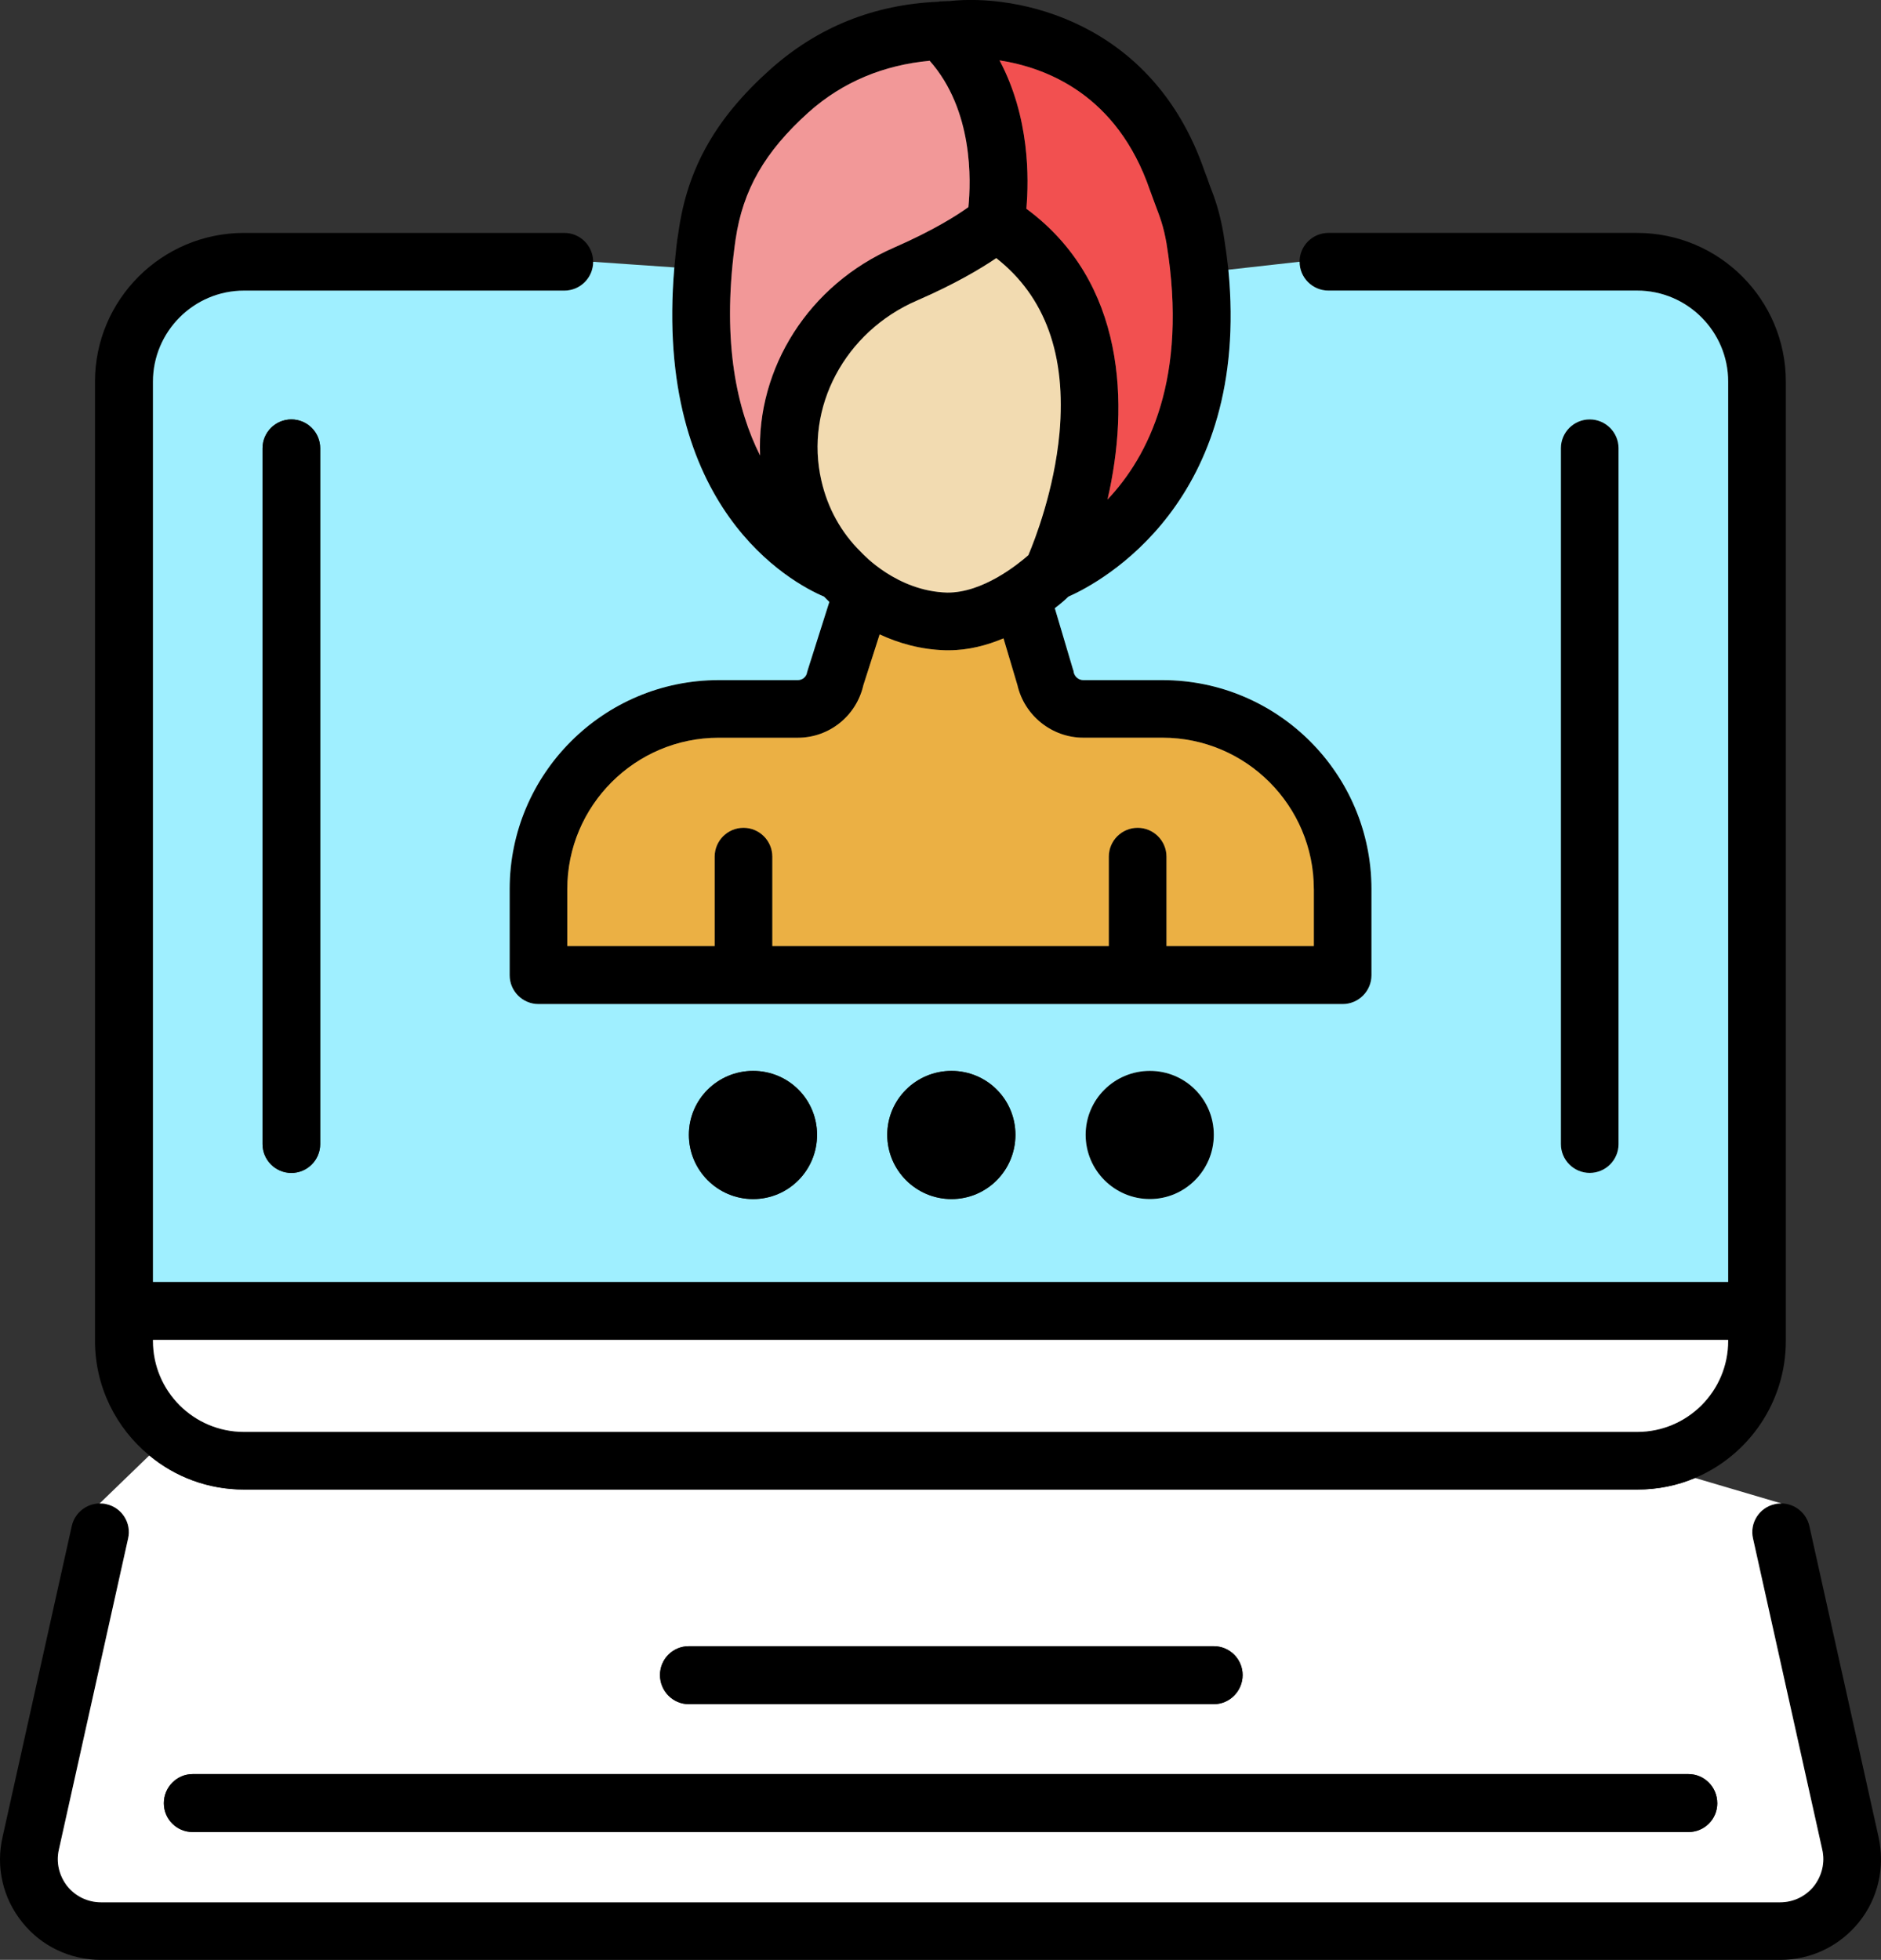 <?xml version="1.0" encoding="UTF-8"?><svg id="Layer_2" xmlns="http://www.w3.org/2000/svg" viewBox="0 0 431.89 450"><rect x="0" y="0" width="431.89" height="450" fill="#333333" stroke="none"/><g id="_ÎÓÈ_1"><path d="M431.33,421.79c1.52,6.92-.08,14.07-4.49,19.54-4.49,5.55-11.03,8.67-18.1,8.67H23.18c-7.07,0-13.69-3.12-18.1-8.67-4.41-5.48-6.08-12.62-4.49-19.54l15.89-71.41c.68-3.04,3.42-5.17,6.39-5.17,.53,0,.99,0,1.52,.15,3.57,.76,5.86,4.33,5.02,7.91l-15.89,71.41c-.68,2.97,.08,6.01,1.9,8.37,1.9,2.36,4.72,3.73,7.76,3.73H408.74c3.04,0,5.86-1.37,7.76-3.73,1.83-2.36,2.59-5.4,1.9-8.37l-15.89-71.41c-.84-3.57,1.44-7.15,5.02-7.91,.53-.15,.99-.15,1.52-.15,2.97,0,5.7,2.13,6.39,5.17l15.89,71.41Z"/><path d="M418.4,424.68c.68,2.97-.08,6.01-1.9,8.37-1.9,2.36-4.71,3.73-7.76,3.73H23.18c-3.04,0-5.86-1.37-7.76-3.73-1.83-2.36-2.59-5.4-1.9-8.37l15.89-71.41c.84-3.57-1.44-7.15-5.02-7.91-.53-.15-.99-.15-1.52-.15l11.41-11.03c5.93,4.94,13.54,7.83,21.75,7.83H375.89c4.71,0,9.2-.91,13.31-2.66l19.85,5.86c-.53,0-.99,0-1.52,.15-3.57,.76-5.86,4.33-5.02,7.91l15.89,71.41Zm-24.11-10.65c0-3.73-2.97-6.69-6.62-6.69H44.24c-3.65,0-6.62,2.97-6.62,6.69s2.97,6.62,6.62,6.62H387.68c3.65,0,6.62-2.97,6.62-6.62Zm-108.98-29.43c0-3.65-2.97-6.62-6.62-6.62h-120.54c-3.65,0-6.62,2.97-6.62,6.62s2.97,6.69,6.62,6.69h120.54c3.65,0,6.62-2.97,6.62-6.69Z" style="fill:#fff;"/><path d="M410.04,87.63v220.24c0,14.14-8.59,26.31-20.84,31.48-4.11,1.75-8.59,2.66-13.31,2.66H56.03c-8.21,0-15.82-2.89-21.75-7.83-7.6-6.24-12.47-15.74-12.47-26.31V87.63c0-18.86,15.36-34.15,34.22-34.15h73.54c3.65,0,6.62,2.97,6.62,6.62s-2.97,6.62-6.62,6.62H56.03c-11.56,0-20.91,9.43-20.91,20.91v206.7H396.8V87.63c0-11.48-9.35-20.91-20.91-20.91h-70.88c-3.65,0-6.62-2.97-6.62-6.62s2.97-6.62,6.62-6.62h70.88c18.86,0,34.15,15.29,34.15,34.15Zm-13.23,220.24v-.23H35.12v.23c0,11.56,9.35,20.91,20.91,20.91H375.89c11.56,0,20.91-9.35,20.91-20.91Z"/><path d="M396.8,307.64v.23c0,11.56-9.35,20.91-20.91,20.91H56.03c-11.56,0-20.91-9.35-20.91-20.91v-.23H396.8Z" style="fill:#fff;"/><path d="M387.68,407.34c3.65,0,6.62,2.97,6.62,6.69s-2.97,6.62-6.62,6.62H44.24c-3.65,0-6.62-2.97-6.62-6.62s2.97-6.69,6.62-6.69H387.68Z"/><path d="M371.63,102.92v159.78c0,3.65-2.97,6.62-6.62,6.62s-6.62-2.97-6.62-6.62V102.92c0-3.65,2.97-6.62,6.62-6.62s6.62,2.97,6.62,6.62Z"/><path d="M314.9,204.14v19.77c0,3.65-2.97,6.62-6.62,6.62H123.64c-3.65,0-6.62-2.97-6.62-6.62v-19.77c0-26.46,21.52-47.99,47.99-47.99h18.18c1.06,0,1.98-.76,2.13-1.83,.08-.23,.15-.46,.23-.76l4.87-15.36c-.46-.46-.84-.84-1.22-1.22-7.53-3.19-39.09-20.3-34.37-75.59,.23-2.05,.38-4.18,.68-6.39l.3-1.9c2.05-14.53,8.59-26.01,20.99-37.11C187.75,6.18,200.75,1.01,215.51,.4c.15-.08,.3-.08,.46-.08,.68,0,1.37-.08,2.13-.08,15.21-1.67,46.54,4.33,58.48,39.09,.46,1.14,.84,2.21,1.14,3.12,1.22,3.12,2.28,6.01,3.19,11.18,.46,2.89,.84,5.63,1.14,8.29,5.17,53.31-29.28,71.79-36.73,75.06-.68,.68-1.75,1.6-3.12,2.66l4.18,14.07c.08,.15,.15,.38,.15,.61,.23,1.06,1.14,1.83,2.21,1.83h18.18c26.46,0,47.99,21.52,47.99,47.99Zm-13.23,13.08v-13.08c0-19.16-15.59-34.75-34.75-34.75h-18.18c-7.22,0-13.54-5.1-15.13-12.09l-3.19-10.72c-3.8,1.6-8.06,2.74-12.62,2.74h-.61c-5.86-.15-10.95-1.67-15.21-3.65l-3.73,11.64c-1.6,7.07-7.83,12.09-15.06,12.09h-18.18c-19.16,0-34.75,15.59-34.75,34.75v13.08h33.84v-20.53c0-3.65,2.97-6.62,6.62-6.62s6.62,2.97,6.62,6.62v20.53h77.26v-20.53c0-3.65,2.97-6.62,6.62-6.62s6.62,2.97,6.62,6.62v20.53h33.84Zm-47.38-102.51c9.28-9.81,18.63-27.76,13.54-58.86-.68-3.88-1.44-5.86-2.51-8.67-.38-1.06-.84-2.21-1.29-3.5-7.53-21.98-23.8-28.14-34.53-29.81,6.92,13,6.77,27.15,6.16,34.07,22.81,16.81,23.65,45.02,18.63,66.77Zm-11.03-15.29c1.6-17.87-3.27-31.33-14.53-40.15-3.57,2.43-9.43,5.93-18.18,9.73-16.58,7.15-25.86,24.56-21.98,41.37,1.44,6.31,4.49,11.86,9.05,16.35,.08,0,.08,.08,.15,.15,0,.08,.08,.08,.15,.15,.15,.15,7.98,8.75,19.54,9.05,8.14,.08,16.2-6.46,18.63-8.59,1.44-3.42,5.93-14.83,7.15-28.06Zm-20.91-51.86c.61-6.01,1.14-22.28-8.9-33.61-10.49,.99-19.92,4.79-27.83,11.86-10.04,9.05-15.06,17.8-16.73,29.2l-.23,1.67c-2.89,22.21,.61,37.49,5.86,47.91-.84-20.08,11.18-39.24,30.8-47.76,9.05-3.95,14.53-7.45,17.03-9.28Z"/><path d="M301.67,204.14v13.08h-33.84v-20.53c0-3.65-2.97-6.62-6.62-6.62s-6.62,2.97-6.62,6.62v20.53h-77.26v-20.53c0-3.65-2.97-6.62-6.62-6.62s-6.62,2.97-6.62,6.62v20.53h-33.84v-13.08c0-19.16,15.59-34.75,34.75-34.75h18.18c7.22,0,13.46-5.02,15.06-12.09l3.73-11.64c4.26,1.98,9.35,3.5,15.21,3.65h.61c4.56,0,8.82-1.14,12.62-2.74l3.19,10.72c1.6,7,7.91,12.09,15.13,12.09h18.18c19.16,0,34.75,15.59,34.75,34.75Z" style="fill:#ebb044;"/><path d="M278.7,377.98c3.65,0,6.62,2.97,6.62,6.62s-2.97,6.69-6.62,6.69h-120.54c-3.65,0-6.62-2.97-6.62-6.69s2.97-6.62,6.62-6.62h120.54Z"/><path d="M264.02,245.89c8.06,0,14.68,6.54,14.68,14.68s-6.62,14.75-14.68,14.75-14.75-6.62-14.75-14.75,6.62-14.68,14.75-14.68Z"/><path d="M267.83,55.84c5.1,31.1-4.26,49.05-13.54,58.86,5.02-21.75,4.18-49.96-18.63-66.77,.61-6.92,.76-21.07-6.16-34.07,10.72,1.67,27,7.83,34.53,29.81,.46,1.29,.91,2.43,1.29,3.5,1.06,2.81,1.83,4.79,2.51,8.67Z" style="fill:#f25050;"/><path d="M375.89,66.72h-70.88c-3.65,0-6.62-2.97-6.62-6.62l-16.35,1.83c5.17,53.31-29.28,71.79-36.73,75.06-.68,.68-1.75,1.6-3.12,2.66l4.18,14.07c.08,.15,.15,.38,.15,.61,.23,1.06,1.14,1.83,2.21,1.83h18.18c26.46,0,47.99,21.52,47.99,47.99v19.77c0,3.65-2.97,6.62-6.62,6.62H123.64c-3.65,0-6.62-2.97-6.62-6.62v-19.77c0-26.46,21.52-47.99,47.99-47.99h18.18c1.06,0,1.98-.76,2.13-1.83,.08-.23,.15-.46,.23-.76l4.87-15.36c-.46-.46-.84-.84-1.22-1.22-7.53-3.19-39.09-20.3-34.37-75.59l-18.63-1.29c0,3.65-2.97,6.62-6.62,6.62H56.03c-11.56,0-20.91,9.43-20.91,20.91v206.7H396.8V87.63c0-11.48-9.35-20.91-20.91-20.91ZM73.52,262.69c0,3.65-2.97,6.62-6.62,6.62s-6.62-2.97-6.62-6.62V102.92c0-3.65,2.97-6.62,6.62-6.62s6.62,2.97,6.62,6.62v159.78Zm99.4,12.62c-8.14,0-14.75-6.62-14.75-14.75s6.62-14.68,14.75-14.68,14.68,6.54,14.68,14.68-6.54,14.75-14.68,14.75Zm45.55,0c-8.14,0-14.75-6.62-14.75-14.75s6.62-14.68,14.75-14.68,14.68,6.54,14.68,14.68-6.54,14.75-14.68,14.75Zm45.55,0c-8.14,0-14.75-6.62-14.75-14.75s6.62-14.68,14.75-14.68,14.68,6.54,14.68,14.68-6.62,14.75-14.68,14.75Zm107.61-12.62c0,3.65-2.97,6.62-6.62,6.62s-6.62-2.97-6.62-6.62V102.92c0-3.65,2.97-6.62,6.62-6.62s6.62,2.97,6.62,6.62v159.78Z" style="fill:#9fefff;"/><path d="M228.74,59.26c11.26,8.82,16.12,22.28,14.53,40.15-1.22,13.23-5.7,24.64-7.15,28.06-2.43,2.13-10.49,8.67-18.63,8.59-11.56-.3-19.39-8.9-19.54-9.05-.08-.08-.15-.08-.15-.15-.08-.08-.08-.15-.15-.15-4.56-4.49-7.6-10.04-9.05-16.35-3.88-16.81,5.4-34.22,21.98-41.37,8.75-3.8,14.6-7.3,18.18-9.73Z" style="fill:#f2dbb1;"/><path d="M218.47,245.89c8.14,0,14.68,6.54,14.68,14.68s-6.54,14.75-14.68,14.75-14.75-6.62-14.75-14.75,6.62-14.68,14.75-14.68Z"/><path d="M213.45,13.94c10.04,11.33,9.51,27.61,8.9,33.61-2.51,1.83-7.98,5.32-17.03,9.28-19.62,8.52-31.64,27.68-30.8,47.76-5.25-10.42-8.75-25.7-5.86-47.91l.23-1.67c1.67-11.41,6.69-20.15,16.73-29.2,7.91-7.07,17.34-10.87,27.83-11.86Z" style="fill:#f29898;"/><path d="M172.92,245.89c8.14,0,14.68,6.54,14.68,14.68s-6.54,14.75-14.68,14.75-14.75-6.62-14.75-14.75,6.62-14.68,14.75-14.68Z"/><path d="M73.52,102.92v159.78c0,3.65-2.97,6.62-6.62,6.62s-6.62-2.97-6.62-6.62V102.92c0-3.65,2.97-6.62,6.62-6.62s6.62,2.97,6.62,6.62Z"/></g></svg>